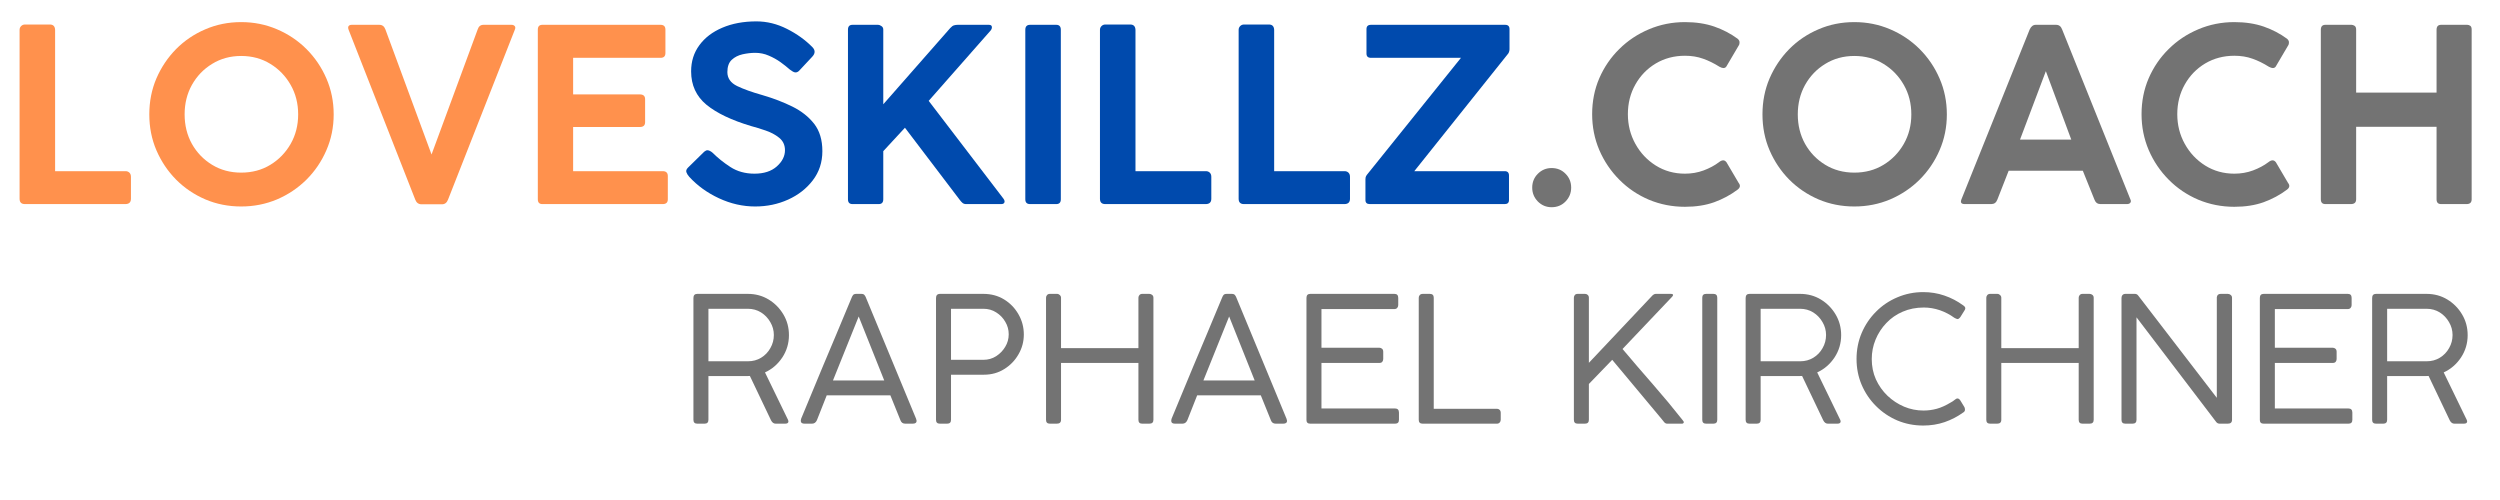 <svg xmlns="http://www.w3.org/2000/svg" xmlns:xlink="http://www.w3.org/1999/xlink" zoomAndPan="magnify" viewBox="0 0 375 75" preserveAspectRatio="xMidYMid meet" version="1.0"><defs><g/></defs><g fill="#ff914d" fill-opacity="1"><g transform="translate(0, 30.613)"><g><path d="M 2.938 -0.797 L 2.938 -26.141 C 2.938 -26.359 3.016 -26.547 3.172 -26.703 C 3.328 -26.859 3.523 -26.938 3.766 -26.938 L 7.469 -26.938 C 7.977 -26.938 8.242 -26.672 8.266 -26.141 L 8.266 -4.938 L 18.844 -4.938 C 19.062 -4.938 19.25 -4.863 19.406 -4.719 C 19.562 -4.57 19.641 -4.363 19.641 -4.094 L 19.641 -0.797 C 19.641 -0.285 19.375 -0.02 18.844 0 L 3.734 0 C 3.203 0 2.938 -0.266 2.938 -0.797 Z M 2.938 -0.797 "/></g></g></g><g fill="#ff914d" fill-opacity="1"><g transform="translate(20.802, 30.613)"><g><path d="M 29.25 -13.453 C 29.25 -11.535 28.883 -9.742 28.156 -8.078 C 27.438 -6.41 26.441 -4.941 25.172 -3.672 C 23.898 -2.41 22.426 -1.422 20.75 -0.703 C 19.07 0.004 17.281 0.359 15.375 0.359 C 13.457 0.359 11.664 0.004 10 -0.703 C 8.332 -1.422 6.867 -2.41 5.609 -3.672 C 4.359 -4.941 3.375 -6.41 2.656 -8.078 C 1.945 -9.742 1.594 -11.535 1.594 -13.453 C 1.594 -15.379 1.945 -17.176 2.656 -18.844 C 3.375 -20.508 4.359 -21.977 5.609 -23.25 C 6.867 -24.52 8.332 -25.508 10 -26.219 C 11.664 -26.938 13.457 -27.297 15.375 -27.297 C 17.281 -27.297 19.07 -26.938 20.75 -26.219 C 22.426 -25.508 23.898 -24.52 25.172 -23.25 C 26.441 -21.977 27.438 -20.508 28.156 -18.844 C 28.883 -17.176 29.25 -15.379 29.25 -13.453 Z M 23.922 -13.453 C 23.922 -15.086 23.547 -16.562 22.797 -17.875 C 22.047 -19.195 21.031 -20.25 19.75 -21.031 C 18.469 -21.82 17.008 -22.219 15.375 -22.219 C 13.75 -22.219 12.297 -21.82 11.016 -21.031 C 9.734 -20.25 8.723 -19.195 7.984 -17.875 C 7.254 -16.562 6.891 -15.086 6.891 -13.453 C 6.891 -11.828 7.254 -10.352 7.984 -9.031 C 8.723 -7.719 9.734 -6.672 11.016 -5.891 C 12.297 -5.109 13.75 -4.719 15.375 -4.719 C 17.008 -4.719 18.469 -5.109 19.75 -5.891 C 21.031 -6.672 22.047 -7.719 22.797 -9.031 C 23.547 -10.352 23.922 -11.828 23.922 -13.453 Z M 23.922 -13.453 "/></g></g></g><g fill="#ff914d" fill-opacity="1"><g transform="translate(51.715, 30.613)"><g><path d="M 25.484 -26.094 L 15.484 -0.656 C 15.305 -0.195 15.004 0.031 14.578 0.031 L 11.531 0.031 C 11.07 0.031 10.754 -0.195 10.578 -0.656 L 0.578 -26.141 C 0.484 -26.398 0.484 -26.586 0.578 -26.703 C 0.672 -26.828 0.828 -26.891 1.047 -26.891 L 5.188 -26.891 C 5.625 -26.891 5.926 -26.66 6.094 -26.203 L 13.016 -7.438 L 19.938 -26.203 C 20.082 -26.66 20.375 -26.891 20.812 -26.891 L 25.016 -26.891 C 25.234 -26.891 25.395 -26.82 25.5 -26.688 C 25.613 -26.562 25.609 -26.363 25.484 -26.094 Z M 25.484 -26.094 "/></g></g></g><g fill="#ff914d" fill-opacity="1"><g transform="translate(77.735, 30.613)"><g><path d="M 2.938 -0.719 L 2.938 -26.172 C 2.938 -26.648 3.164 -26.891 3.625 -26.891 L 21.344 -26.891 C 21.832 -26.891 22.078 -26.648 22.078 -26.172 L 22.078 -22.656 C 22.078 -22.176 21.832 -21.938 21.344 -21.938 L 8.234 -21.938 L 8.234 -16.453 L 18.234 -16.453 C 18.766 -16.453 19.031 -16.211 19.031 -15.734 L 19.031 -12.281 C 19.031 -11.801 18.766 -11.562 18.234 -11.562 L 8.234 -11.562 L 8.234 -4.938 L 21.672 -4.938 C 22.18 -4.938 22.438 -4.691 22.438 -4.203 L 22.438 -0.719 C 22.438 -0.238 22.18 0 21.672 0 L 3.625 0 C 3.164 0 2.938 -0.238 2.938 -0.719 Z M 2.938 -0.719 "/></g></g></g><g fill="#004aad" fill-opacity="1"><g transform="translate(101.027, 30.613)"><g><path d="M 2.359 -4.094 C 2.16 -4.312 2.02 -4.535 1.938 -4.766 C 1.852 -4.992 1.93 -5.227 2.172 -5.469 L 4.609 -7.859 C 4.797 -8.004 4.953 -8.078 5.078 -8.078 C 5.191 -8.078 5.32 -8.039 5.469 -7.969 C 5.613 -7.895 5.75 -7.801 5.875 -7.688 C 6.625 -6.938 7.508 -6.227 8.531 -5.562 C 9.562 -4.895 10.766 -4.562 12.141 -4.562 C 13.566 -4.562 14.688 -4.926 15.5 -5.656 C 16.312 -6.383 16.719 -7.191 16.719 -8.078 C 16.719 -8.859 16.426 -9.484 15.844 -9.953 C 15.258 -10.422 14.57 -10.785 13.781 -11.047 C 13 -11.316 12.285 -11.535 11.641 -11.703 C 8.711 -12.578 6.477 -13.645 4.938 -14.906 C 3.406 -16.176 2.641 -17.844 2.641 -19.906 C 2.641 -21.406 3.051 -22.711 3.875 -23.828 C 4.695 -24.953 5.844 -25.828 7.312 -26.453 C 8.789 -27.086 10.5 -27.406 12.438 -27.406 C 14.008 -27.406 15.535 -27.031 17.016 -26.281 C 18.504 -25.531 19.781 -24.613 20.844 -23.531 C 21.281 -23.07 21.27 -22.598 20.812 -22.109 L 18.812 -19.969 C 18.645 -19.82 18.477 -19.75 18.312 -19.75 C 18.164 -19.75 18.02 -19.797 17.875 -19.891 C 17.727 -19.992 17.582 -20.094 17.438 -20.188 C 17.051 -20.531 16.594 -20.895 16.062 -21.281 C 15.531 -21.664 14.941 -21.992 14.297 -22.266 C 13.66 -22.547 12.977 -22.688 12.25 -22.688 C 11.645 -22.688 11.016 -22.613 10.359 -22.469 C 9.711 -22.32 9.172 -22.047 8.734 -21.641 C 8.297 -21.234 8.078 -20.617 8.078 -19.797 C 8.078 -18.879 8.566 -18.18 9.547 -17.703 C 10.523 -17.234 11.789 -16.781 13.344 -16.344 C 14.988 -15.863 16.484 -15.289 17.828 -14.625 C 19.18 -13.957 20.27 -13.098 21.094 -12.047 C 21.914 -10.992 22.328 -9.625 22.328 -7.938 C 22.328 -6.27 21.848 -4.812 20.891 -3.562 C 19.941 -2.32 18.707 -1.359 17.188 -0.672 C 15.664 0.016 14.02 0.359 12.25 0.359 C 10.395 0.359 8.582 -0.051 6.812 -0.875 C 5.051 -1.695 3.566 -2.77 2.359 -4.094 Z M 2.359 -4.094 "/></g></g></g><g fill="#004aad" fill-opacity="1"><g transform="translate(124.257, 30.613)"><g><path d="M 24.359 -26.062 L 15.047 -15.484 L 26.25 -0.828 C 26.414 -0.609 26.469 -0.414 26.406 -0.25 C 26.344 -0.082 26.18 0 25.922 0 L 20.656 0 C 20.445 0 20.27 -0.055 20.125 -0.172 C 19.977 -0.297 19.832 -0.457 19.688 -0.656 L 11.484 -11.453 L 8.234 -7.938 L 8.234 -0.719 C 8.234 -0.238 8.004 0 7.547 0 L 3.625 0 C 3.164 0 2.938 -0.238 2.938 -0.719 L 2.938 -26.172 C 2.938 -26.648 3.164 -26.891 3.625 -26.891 L 7.469 -26.891 C 7.613 -26.891 7.773 -26.828 7.953 -26.703 C 8.141 -26.586 8.234 -26.41 8.234 -26.172 L 8.234 -14.969 L 18.266 -26.391 C 18.484 -26.629 18.676 -26.77 18.844 -26.812 C 19.02 -26.863 19.203 -26.891 19.391 -26.891 L 24.062 -26.891 C 24.332 -26.891 24.484 -26.801 24.516 -26.625 C 24.555 -26.445 24.504 -26.258 24.359 -26.062 Z M 24.359 -26.062 "/></g></g></g><g fill="#004aad" fill-opacity="1"><g transform="translate(150.858, 30.613)"><g><path d="M 2.938 -0.719 L 2.938 -26.141 C 2.938 -26.641 3.176 -26.891 3.656 -26.891 L 7.578 -26.891 C 8.035 -26.891 8.266 -26.641 8.266 -26.141 L 8.266 -0.719 C 8.266 -0.238 8.035 0 7.578 0 L 3.656 0 C 3.176 0 2.938 -0.238 2.938 -0.719 Z M 2.938 -0.719 "/></g></g></g><g fill="#004aad" fill-opacity="1"><g transform="translate(162.056, 30.613)"><g><path d="M 2.938 -0.797 L 2.938 -26.141 C 2.938 -26.359 3.016 -26.547 3.172 -26.703 C 3.328 -26.859 3.523 -26.938 3.766 -26.938 L 7.469 -26.938 C 7.977 -26.938 8.242 -26.672 8.266 -26.141 L 8.266 -4.938 L 18.844 -4.938 C 19.062 -4.938 19.25 -4.863 19.406 -4.719 C 19.562 -4.57 19.641 -4.363 19.641 -4.094 L 19.641 -0.797 C 19.641 -0.285 19.375 -0.02 18.844 0 L 3.734 0 C 3.203 0 2.938 -0.266 2.938 -0.797 Z M 2.938 -0.797 "/></g></g></g><g fill="#004aad" fill-opacity="1"><g transform="translate(182.858, 30.613)"><g><path d="M 2.938 -0.797 L 2.938 -26.141 C 2.938 -26.359 3.016 -26.547 3.172 -26.703 C 3.328 -26.859 3.523 -26.938 3.766 -26.938 L 7.469 -26.938 C 7.977 -26.938 8.242 -26.672 8.266 -26.141 L 8.266 -4.938 L 18.844 -4.938 C 19.062 -4.938 19.25 -4.863 19.406 -4.719 C 19.562 -4.57 19.641 -4.363 19.641 -4.094 L 19.641 -0.797 C 19.641 -0.285 19.375 -0.02 18.844 0 L 3.734 0 C 3.203 0 2.938 -0.266 2.938 -0.797 Z M 2.938 -0.797 "/></g></g></g><g fill="#004aad" fill-opacity="1"><g transform="translate(203.66, 30.613)"><g><path d="M 2 -26.891 L 22.109 -26.891 C 22.547 -26.891 22.766 -26.676 22.766 -26.25 L 22.766 -23.234 C 22.766 -23.086 22.738 -22.945 22.688 -22.812 C 22.645 -22.688 22.598 -22.598 22.547 -22.547 L 8.484 -4.938 L 22.047 -4.938 C 22.473 -4.938 22.688 -4.719 22.688 -4.281 L 22.688 -0.609 C 22.688 -0.203 22.473 0 22.047 0 L 1.812 0 C 1.375 0 1.156 -0.203 1.156 -0.609 L 1.156 -3.734 C 1.156 -3.828 1.164 -3.926 1.188 -4.031 C 1.219 -4.145 1.281 -4.266 1.375 -4.391 L 15.484 -21.938 L 2 -21.938 C 1.539 -21.938 1.312 -22.148 1.312 -22.578 L 1.312 -26.25 C 1.312 -26.676 1.539 -26.891 2 -26.891 Z M 2 -26.891 "/></g></g></g><g fill="#737373" fill-opacity="1"><g transform="translate(227.66, 30.613)"><g><path d="M 2.172 -2.469 C 2.172 -3.289 2.453 -3.984 3.016 -4.547 C 3.586 -5.117 4.273 -5.406 5.078 -5.406 C 5.922 -5.406 6.617 -5.117 7.172 -4.547 C 7.734 -3.984 8.016 -3.289 8.016 -2.469 C 8.016 -1.664 7.734 -0.973 7.172 -0.391 C 6.617 0.18 5.922 0.469 5.078 0.469 C 4.273 0.469 3.586 0.18 3.016 -0.391 C 2.453 -0.973 2.172 -1.664 2.172 -2.469 Z M 2.172 -2.469 "/></g></g></g><g fill="#737373" fill-opacity="1"><g transform="translate(237.228, 30.613)"><g><path d="M 20.594 -6.266 C 20.832 -6.461 21.051 -6.562 21.25 -6.562 C 21.438 -6.562 21.602 -6.461 21.75 -6.266 L 23.562 -3.188 C 23.875 -2.801 23.812 -2.453 23.375 -2.141 C 22.344 -1.367 21.188 -0.75 19.906 -0.281 C 18.625 0.176 17.16 0.406 15.516 0.406 C 13.609 0.406 11.805 0.051 10.109 -0.656 C 8.422 -1.375 6.941 -2.375 5.672 -3.656 C 4.398 -4.938 3.398 -6.414 2.672 -8.094 C 1.953 -9.781 1.594 -11.578 1.594 -13.484 C 1.594 -15.422 1.953 -17.223 2.672 -18.891 C 3.398 -20.555 4.398 -22.016 5.672 -23.266 C 6.941 -24.523 8.422 -25.508 10.109 -26.219 C 11.805 -26.938 13.609 -27.297 15.516 -27.297 C 17.16 -27.297 18.629 -27.07 19.922 -26.625 C 21.211 -26.176 22.379 -25.566 23.422 -24.797 C 23.609 -24.629 23.703 -24.457 23.703 -24.281 C 23.703 -24.113 23.68 -23.984 23.641 -23.891 L 21.719 -20.625 C 21.613 -20.477 21.469 -20.406 21.281 -20.406 C 21.133 -20.406 20.941 -20.469 20.703 -20.594 C 19.859 -21.125 19.031 -21.531 18.219 -21.812 C 17.406 -22.102 16.504 -22.25 15.516 -22.25 C 13.898 -22.25 12.441 -21.863 11.141 -21.094 C 9.848 -20.32 8.828 -19.27 8.078 -17.938 C 7.328 -16.613 6.953 -15.129 6.953 -13.484 C 6.953 -11.867 7.328 -10.383 8.078 -9.031 C 8.828 -7.676 9.848 -6.594 11.141 -5.781 C 12.441 -4.969 13.898 -4.562 15.516 -4.562 C 16.504 -4.562 17.438 -4.723 18.312 -5.047 C 19.195 -5.379 19.957 -5.785 20.594 -6.266 Z M 20.594 -6.266 "/></g></g></g><g fill="#737373" fill-opacity="1"><g transform="translate(262.777, 30.613)"><g><path d="M 29.25 -13.453 C 29.25 -11.535 28.883 -9.742 28.156 -8.078 C 27.438 -6.41 26.441 -4.941 25.172 -3.672 C 23.898 -2.41 22.426 -1.422 20.75 -0.703 C 19.07 0.004 17.281 0.359 15.375 0.359 C 13.457 0.359 11.664 0.004 10 -0.703 C 8.332 -1.422 6.867 -2.41 5.609 -3.672 C 4.359 -4.941 3.375 -6.41 2.656 -8.078 C 1.945 -9.742 1.594 -11.535 1.594 -13.453 C 1.594 -15.379 1.945 -17.176 2.656 -18.844 C 3.375 -20.508 4.359 -21.977 5.609 -23.25 C 6.867 -24.52 8.332 -25.508 10 -26.219 C 11.664 -26.938 13.457 -27.297 15.375 -27.297 C 17.281 -27.297 19.07 -26.938 20.75 -26.219 C 22.426 -25.508 23.898 -24.52 25.172 -23.25 C 26.441 -21.977 27.438 -20.508 28.156 -18.844 C 28.883 -17.176 29.25 -15.379 29.25 -13.453 Z M 23.922 -13.453 C 23.922 -15.086 23.547 -16.562 22.797 -17.875 C 22.047 -19.195 21.031 -20.25 19.75 -21.031 C 18.469 -21.82 17.008 -22.219 15.375 -22.219 C 13.75 -22.219 12.297 -21.82 11.016 -21.031 C 9.734 -20.25 8.723 -19.195 7.984 -17.875 C 7.254 -16.562 6.891 -15.086 6.891 -13.453 C 6.891 -11.828 7.254 -10.352 7.984 -9.031 C 8.723 -7.719 9.734 -6.672 11.016 -5.891 C 12.297 -5.109 13.75 -4.719 15.375 -4.719 C 17.008 -4.719 18.469 -5.109 19.75 -5.891 C 21.031 -6.672 22.047 -7.719 22.797 -9.031 C 23.547 -10.352 23.922 -11.828 23.922 -13.453 Z M 23.922 -13.453 "/></g></g></g><g fill="#737373" fill-opacity="1"><g transform="translate(293.69, 30.613)"><g><path d="M 0.547 -0.766 L 10.766 -26.203 C 10.984 -26.66 11.285 -26.891 11.672 -26.891 L 14.719 -26.891 C 15.156 -26.891 15.457 -26.66 15.625 -26.203 L 25.844 -0.766 C 25.969 -0.523 25.973 -0.336 25.859 -0.203 C 25.754 -0.066 25.582 0 25.344 0 L 21.391 0 C 20.953 0 20.648 -0.219 20.484 -0.656 L 18.734 -5 L 7.609 -5 L 5.906 -0.656 C 5.738 -0.219 5.438 0 5 0 L 1.016 0 C 0.484 0 0.328 -0.254 0.547 -0.766 Z M 13.188 -19.938 L 9.312 -9.672 L 17 -9.672 Z M 13.188 -19.938 "/></g></g></g><g fill="#737373" fill-opacity="1"><g transform="translate(319.638, 30.613)"><g><path d="M 20.594 -6.266 C 20.832 -6.461 21.051 -6.562 21.25 -6.562 C 21.438 -6.562 21.602 -6.461 21.75 -6.266 L 23.562 -3.188 C 23.875 -2.801 23.812 -2.453 23.375 -2.141 C 22.344 -1.367 21.188 -0.75 19.906 -0.281 C 18.625 0.176 17.16 0.406 15.516 0.406 C 13.609 0.406 11.805 0.051 10.109 -0.656 C 8.422 -1.375 6.941 -2.375 5.672 -3.656 C 4.398 -4.938 3.398 -6.414 2.672 -8.094 C 1.953 -9.781 1.594 -11.578 1.594 -13.484 C 1.594 -15.422 1.953 -17.223 2.672 -18.891 C 3.398 -20.555 4.398 -22.016 5.672 -23.266 C 6.941 -24.523 8.422 -25.508 10.109 -26.219 C 11.805 -26.938 13.609 -27.297 15.516 -27.297 C 17.16 -27.297 18.629 -27.07 19.922 -26.625 C 21.211 -26.176 22.379 -25.566 23.422 -24.797 C 23.609 -24.629 23.703 -24.457 23.703 -24.281 C 23.703 -24.113 23.68 -23.984 23.641 -23.891 L 21.719 -20.625 C 21.613 -20.477 21.469 -20.406 21.281 -20.406 C 21.133 -20.406 20.941 -20.469 20.703 -20.594 C 19.859 -21.125 19.031 -21.531 18.219 -21.812 C 17.406 -22.102 16.504 -22.25 15.516 -22.25 C 13.898 -22.25 12.441 -21.863 11.141 -21.094 C 9.848 -20.32 8.828 -19.27 8.078 -17.938 C 7.328 -16.613 6.953 -15.129 6.953 -13.484 C 6.953 -11.867 7.328 -10.383 8.078 -9.031 C 8.828 -7.676 9.848 -6.594 11.141 -5.781 C 12.441 -4.969 13.898 -4.562 15.516 -4.562 C 16.504 -4.562 17.438 -4.723 18.312 -5.047 C 19.195 -5.379 19.957 -5.785 20.594 -6.266 Z M 20.594 -6.266 "/></g></g></g><g fill="#737373" fill-opacity="1"><g transform="translate(345.187, 30.613)"><g><path d="M 20.297 -0.719 L 20.297 -11.594 L 8.234 -11.594 L 8.234 -0.719 C 8.234 -0.238 7.969 0 7.438 0 L 3.625 0 C 3.164 0 2.938 -0.238 2.938 -0.719 L 2.938 -26.141 C 2.938 -26.641 3.164 -26.891 3.625 -26.891 L 7.547 -26.891 C 7.68 -26.891 7.828 -26.844 7.984 -26.75 C 8.148 -26.656 8.234 -26.461 8.234 -26.172 L 8.234 -16.719 L 20.297 -16.719 L 20.297 -26.141 C 20.297 -26.641 20.523 -26.891 20.984 -26.891 L 24.906 -26.891 C 25.051 -26.891 25.195 -26.844 25.344 -26.75 C 25.488 -26.656 25.562 -26.461 25.562 -26.172 L 25.562 -0.719 C 25.562 -0.238 25.305 0 24.797 0 L 20.984 0 C 20.523 0 20.297 -0.238 20.297 -0.719 Z M 20.297 -0.719 "/></g></g></g><g fill="#737373" fill-opacity="1"><g transform="translate(101.889, 63.55)"><g><path d="M 14.188 -13.297 C 14.188 -13.992 14.008 -14.641 13.656 -15.234 C 13.312 -15.836 12.848 -16.32 12.266 -16.688 C 11.68 -17.051 11.02 -17.234 10.281 -17.234 L 4.375 -17.234 L 4.375 -9.359 L 10.312 -9.359 C 11.039 -9.359 11.695 -9.535 12.281 -9.891 C 12.875 -10.254 13.336 -10.738 13.672 -11.344 C 14.016 -11.945 14.188 -12.598 14.188 -13.297 Z M 2.125 -0.578 L 2.125 -18.844 C 2.125 -19.258 2.316 -19.469 2.703 -19.469 L 10.281 -19.469 C 11.438 -19.469 12.477 -19.188 13.406 -18.625 C 14.332 -18.062 15.07 -17.312 15.625 -16.375 C 16.176 -15.445 16.453 -14.414 16.453 -13.281 C 16.453 -12.051 16.117 -10.93 15.453 -9.922 C 14.785 -8.922 13.922 -8.176 12.859 -7.688 L 16.312 -0.578 C 16.332 -0.523 16.348 -0.477 16.359 -0.438 C 16.367 -0.406 16.375 -0.375 16.375 -0.344 C 16.375 -0.113 16.211 0 15.891 0 L 14.453 0 C 14.172 0 13.941 -0.164 13.766 -0.5 L 10.594 -7.156 C 10.539 -7.156 10.398 -7.148 10.172 -7.141 C 9.953 -7.141 9.727 -7.141 9.5 -7.141 C 9.27 -7.141 9.094 -7.141 8.969 -7.141 L 4.375 -7.141 L 4.375 -0.578 C 4.375 -0.191 4.18 0 3.797 0 L 2.703 0 C 2.316 0 2.125 -0.191 2.125 -0.578 Z M 2.125 -0.578 "/></g></g></g><g fill="#737373" fill-opacity="1"><g transform="translate(119.493, 63.55)"><g><path d="M 4.516 -4.25 L 3.047 -0.531 C 2.891 -0.176 2.645 0 2.312 0 L 1.188 0 C 0.812 0 0.625 -0.141 0.625 -0.422 C 0.625 -0.504 0.633 -0.582 0.656 -0.656 C 0.676 -0.727 0.688 -0.766 0.688 -0.766 C 1.945 -3.805 3.008 -6.367 3.875 -8.453 C 4.75 -10.547 5.469 -12.254 6.031 -13.578 C 6.594 -14.91 7.023 -15.945 7.328 -16.688 C 7.641 -17.438 7.863 -17.973 8 -18.297 C 8.145 -18.617 8.227 -18.816 8.25 -18.891 C 8.281 -18.961 8.297 -19 8.297 -19 C 8.328 -19.082 8.383 -19.18 8.469 -19.297 C 8.562 -19.41 8.723 -19.469 8.953 -19.469 L 9.703 -19.469 C 9.93 -19.469 10.086 -19.41 10.172 -19.297 C 10.266 -19.18 10.328 -19.082 10.359 -19 L 17.922 -0.734 C 17.922 -0.734 17.93 -0.691 17.953 -0.609 C 17.984 -0.535 18 -0.473 18 -0.422 C 18 -0.141 17.805 0 17.422 0 L 16.297 0 C 15.941 0 15.703 -0.164 15.578 -0.5 L 14.062 -4.25 Z M 9.312 -16.078 L 5.453 -6.484 L 13.141 -6.484 Z M 9.312 -16.078 "/></g></g></g><g fill="#737373" fill-opacity="1"><g transform="translate(138.277, 63.55)"><g><path d="M 2.125 -0.578 L 2.125 -18.844 C 2.125 -19.258 2.328 -19.469 2.734 -19.469 L 9.234 -19.469 C 10.391 -19.469 11.422 -19.191 12.328 -18.641 C 13.234 -18.086 13.953 -17.348 14.484 -16.422 C 15.023 -15.492 15.297 -14.477 15.297 -13.375 C 15.297 -12.312 15.031 -11.32 14.5 -10.406 C 13.977 -9.488 13.266 -8.75 12.359 -8.188 C 11.461 -7.625 10.445 -7.344 9.312 -7.344 L 4.375 -7.344 L 4.375 -0.578 C 4.375 -0.191 4.18 0 3.797 0 L 2.703 0 C 2.316 0 2.125 -0.191 2.125 -0.578 Z M 13.031 -13.406 C 13.031 -14.082 12.859 -14.707 12.516 -15.281 C 12.18 -15.863 11.727 -16.332 11.156 -16.688 C 10.594 -17.051 9.953 -17.234 9.234 -17.234 L 4.375 -17.234 L 4.375 -9.578 L 9.234 -9.578 C 9.93 -9.578 10.562 -9.754 11.125 -10.109 C 11.695 -10.473 12.156 -10.941 12.5 -11.516 C 12.852 -12.086 13.031 -12.719 13.031 -13.406 Z M 13.031 -13.406 "/></g></g></g><g fill="#737373" fill-opacity="1"><g transform="translate(154.779, 63.55)"><g><path d="M 15.984 -11.328 L 15.984 -18.891 C 15.984 -19.047 16.035 -19.18 16.141 -19.297 C 16.242 -19.41 16.379 -19.469 16.547 -19.469 L 17.625 -19.469 C 17.781 -19.469 17.922 -19.414 18.047 -19.312 C 18.172 -19.207 18.234 -19.066 18.234 -18.891 L 18.234 -0.578 C 18.234 -0.191 18.031 0 17.625 0 L 16.547 0 C 16.172 0 15.984 -0.191 15.984 -0.578 L 15.984 -9.109 L 4.375 -9.109 L 4.375 -0.578 C 4.375 -0.191 4.164 0 3.75 0 L 2.703 0 C 2.316 0 2.125 -0.191 2.125 -0.578 L 2.125 -18.891 C 2.125 -19.047 2.176 -19.18 2.281 -19.297 C 2.383 -19.41 2.523 -19.469 2.703 -19.469 L 3.781 -19.469 C 3.938 -19.469 4.07 -19.41 4.188 -19.297 C 4.312 -19.18 4.375 -19.047 4.375 -18.891 L 4.375 -11.328 Z M 15.984 -11.328 "/></g></g></g><g fill="#737373" fill-opacity="1"><g transform="translate(175.059, 63.55)"><g><path d="M 4.516 -4.25 L 3.047 -0.531 C 2.891 -0.176 2.645 0 2.312 0 L 1.188 0 C 0.812 0 0.625 -0.141 0.625 -0.422 C 0.625 -0.504 0.633 -0.582 0.656 -0.656 C 0.676 -0.727 0.688 -0.766 0.688 -0.766 C 1.945 -3.805 3.008 -6.367 3.875 -8.453 C 4.75 -10.547 5.469 -12.254 6.031 -13.578 C 6.594 -14.91 7.023 -15.945 7.328 -16.688 C 7.641 -17.438 7.863 -17.973 8 -18.297 C 8.145 -18.617 8.227 -18.816 8.25 -18.891 C 8.281 -18.961 8.297 -19 8.297 -19 C 8.328 -19.082 8.383 -19.18 8.469 -19.297 C 8.562 -19.41 8.723 -19.469 8.953 -19.469 L 9.703 -19.469 C 9.93 -19.469 10.086 -19.41 10.172 -19.297 C 10.266 -19.18 10.328 -19.082 10.359 -19 L 17.922 -0.734 C 17.922 -0.734 17.93 -0.691 17.953 -0.609 C 17.984 -0.535 18 -0.473 18 -0.422 C 18 -0.141 17.805 0 17.422 0 L 16.297 0 C 15.941 0 15.703 -0.164 15.578 -0.5 L 14.062 -4.25 Z M 9.312 -16.078 L 5.453 -6.484 L 13.141 -6.484 Z M 9.312 -16.078 "/></g></g></g><g fill="#737373" fill-opacity="1"><g transform="translate(193.844, 63.55)"><g><path d="M 2.703 -19.469 L 15.328 -19.469 C 15.703 -19.469 15.891 -19.266 15.891 -18.859 L 15.891 -17.781 C 15.891 -17.625 15.836 -17.484 15.734 -17.359 C 15.629 -17.242 15.484 -17.188 15.297 -17.188 L 4.375 -17.188 L 4.375 -11.391 L 13.062 -11.391 C 13.219 -11.391 13.352 -11.336 13.469 -11.234 C 13.582 -11.141 13.641 -10.988 13.641 -10.781 L 13.641 -9.703 C 13.641 -9.547 13.594 -9.406 13.5 -9.281 C 13.406 -9.164 13.258 -9.109 13.062 -9.109 L 4.375 -9.109 L 4.375 -2.281 L 15.406 -2.281 C 15.801 -2.281 16 -2.07 16 -1.656 L 16 -0.578 C 16 -0.191 15.805 0 15.422 0 L 2.703 0 C 2.316 0 2.125 -0.18 2.125 -0.547 L 2.125 -18.859 C 2.125 -19.266 2.316 -19.469 2.703 -19.469 Z M 2.703 -19.469 "/></g></g></g><g fill="#737373" fill-opacity="1"><g transform="translate(210.687, 63.55)"><g><path d="M 4.375 -2.234 L 13.859 -2.234 C 14.016 -2.234 14.145 -2.18 14.25 -2.078 C 14.363 -1.973 14.422 -1.82 14.422 -1.625 L 14.422 -0.578 C 14.422 -0.422 14.367 -0.285 14.266 -0.172 C 14.16 -0.055 14.023 0 13.859 0 L 2.703 0 C 2.316 0 2.125 -0.191 2.125 -0.578 L 2.125 -18.891 C 2.125 -19.047 2.176 -19.18 2.281 -19.297 C 2.383 -19.41 2.535 -19.469 2.734 -19.469 L 3.797 -19.469 C 4.18 -19.469 4.375 -19.273 4.375 -18.891 Z M 4.375 -2.234 "/></g></g></g><g fill="#737373" fill-opacity="1"><g transform="translate(225.746, 63.55)"><g/></g></g><g fill="#737373" fill-opacity="1"><g transform="translate(233.957, 63.55)"><g><path d="M 4.375 -5.953 L 4.375 -0.578 C 4.375 -0.191 4.176 0 3.781 0 L 2.703 0 C 2.316 0 2.125 -0.191 2.125 -0.578 L 2.125 -18.891 C 2.125 -19.047 2.172 -19.18 2.266 -19.297 C 2.359 -19.41 2.504 -19.469 2.703 -19.469 L 3.797 -19.469 C 3.961 -19.469 4.098 -19.414 4.203 -19.312 C 4.316 -19.207 4.375 -19.066 4.375 -18.891 L 4.375 -9.125 L 13.766 -19.078 C 13.984 -19.336 14.195 -19.469 14.406 -19.469 L 16.656 -19.469 C 16.883 -19.469 17 -19.414 17 -19.312 C 17 -19.238 16.969 -19.164 16.906 -19.094 C 16.844 -19.031 16.797 -18.977 16.766 -18.938 L 9.422 -11.203 C 10.922 -9.422 12.441 -7.648 13.984 -5.891 C 15.523 -4.129 17.008 -2.344 18.438 -0.531 C 18.562 -0.363 18.625 -0.266 18.625 -0.234 C 18.625 -0.203 18.602 -0.156 18.562 -0.094 C 18.52 -0.031 18.453 0 18.359 0 L 16.109 0 C 15.961 0 15.82 -0.066 15.688 -0.203 C 15.562 -0.348 15.43 -0.508 15.297 -0.688 C 14.066 -2.164 12.832 -3.645 11.594 -5.125 C 10.352 -6.602 9.113 -8.086 7.875 -9.578 Z M 4.375 -5.953 "/></g></g></g><g fill="#737373" fill-opacity="1"><g transform="translate(253.214, 63.55)"><g><path d="M 4.375 -18.891 L 4.375 -0.578 C 4.375 -0.191 4.18 0 3.797 0 L 2.703 0 C 2.316 0 2.125 -0.191 2.125 -0.578 L 2.125 -18.891 C 2.125 -19.273 2.316 -19.469 2.703 -19.469 L 3.797 -19.469 C 4.18 -19.469 4.375 -19.273 4.375 -18.891 Z M 4.375 -18.891 "/></g></g></g><g fill="#737373" fill-opacity="1"><g transform="translate(259.721, 63.55)"><g><path d="M 14.188 -13.297 C 14.188 -13.992 14.008 -14.641 13.656 -15.234 C 13.312 -15.836 12.848 -16.32 12.266 -16.688 C 11.68 -17.051 11.02 -17.234 10.281 -17.234 L 4.375 -17.234 L 4.375 -9.359 L 10.312 -9.359 C 11.039 -9.359 11.695 -9.535 12.281 -9.891 C 12.875 -10.254 13.336 -10.738 13.672 -11.344 C 14.016 -11.945 14.188 -12.598 14.188 -13.297 Z M 2.125 -0.578 L 2.125 -18.844 C 2.125 -19.258 2.316 -19.469 2.703 -19.469 L 10.281 -19.469 C 11.438 -19.469 12.477 -19.188 13.406 -18.625 C 14.332 -18.062 15.07 -17.312 15.625 -16.375 C 16.176 -15.445 16.453 -14.414 16.453 -13.281 C 16.453 -12.051 16.117 -10.93 15.453 -9.922 C 14.785 -8.922 13.922 -8.176 12.859 -7.688 L 16.312 -0.578 C 16.332 -0.523 16.348 -0.477 16.359 -0.438 C 16.367 -0.406 16.375 -0.375 16.375 -0.344 C 16.375 -0.113 16.211 0 15.891 0 L 14.453 0 C 14.172 0 13.941 -0.164 13.766 -0.5 L 10.594 -7.156 C 10.539 -7.156 10.398 -7.148 10.172 -7.141 C 9.953 -7.141 9.727 -7.141 9.5 -7.141 C 9.27 -7.141 9.094 -7.141 8.969 -7.141 L 4.375 -7.141 L 4.375 -0.578 C 4.375 -0.191 4.18 0 3.797 0 L 2.703 0 C 2.316 0 2.125 -0.191 2.125 -0.578 Z M 2.125 -0.578 "/></g></g></g><g fill="#737373" fill-opacity="1"><g transform="translate(277.325, 63.55)"><g><path d="M 17.125 -17.766 C 17.352 -17.617 17.469 -17.469 17.469 -17.312 C 17.469 -17.238 17.445 -17.16 17.406 -17.078 C 17.363 -16.992 17.32 -16.926 17.281 -16.875 L 16.734 -16 C 16.578 -15.789 16.43 -15.688 16.297 -15.688 C 16.242 -15.707 16.176 -15.727 16.094 -15.75 C 16.02 -15.781 15.926 -15.828 15.812 -15.891 C 15.164 -16.367 14.445 -16.742 13.656 -17.016 C 12.863 -17.285 12.062 -17.422 11.25 -17.422 C 10.094 -17.422 9.035 -17.211 8.078 -16.797 C 7.129 -16.391 6.312 -15.82 5.625 -15.094 C 4.938 -14.375 4.398 -13.551 4.016 -12.625 C 3.629 -11.695 3.438 -10.719 3.438 -9.688 C 3.438 -8.594 3.645 -7.578 4.062 -6.641 C 4.488 -5.711 5.066 -4.895 5.797 -4.188 C 6.535 -3.488 7.367 -2.941 8.297 -2.547 C 9.223 -2.16 10.191 -1.969 11.203 -1.969 C 11.867 -1.969 12.531 -2.055 13.188 -2.234 C 13.844 -2.41 14.555 -2.734 15.328 -3.203 C 15.492 -3.285 15.664 -3.398 15.844 -3.547 C 16.02 -3.703 16.172 -3.781 16.297 -3.781 C 16.453 -3.781 16.598 -3.676 16.734 -3.469 L 17.344 -2.469 C 17.395 -2.344 17.422 -2.219 17.422 -2.094 C 17.422 -1.906 17.32 -1.758 17.125 -1.656 C 16.301 -1.062 15.383 -0.586 14.375 -0.234 C 13.375 0.109 12.301 0.281 11.156 0.281 C 9.77 0.281 8.473 0.023 7.266 -0.484 C 6.055 -1.004 4.992 -1.723 4.078 -2.641 C 3.16 -3.555 2.441 -4.617 1.922 -5.828 C 1.41 -7.035 1.156 -8.328 1.156 -9.703 C 1.156 -11.086 1.41 -12.383 1.922 -13.594 C 2.441 -14.812 3.16 -15.879 4.078 -16.797 C 4.992 -17.723 6.062 -18.441 7.281 -18.953 C 8.5 -19.473 9.797 -19.734 11.172 -19.734 C 12.273 -19.734 13.328 -19.562 14.328 -19.219 C 15.336 -18.875 16.27 -18.391 17.125 -17.766 Z M 17.125 -17.766 "/></g></g></g><g fill="#737373" fill-opacity="1"><g transform="translate(295.82, 63.55)"><g><path d="M 15.984 -11.328 L 15.984 -18.891 C 15.984 -19.047 16.035 -19.18 16.141 -19.297 C 16.242 -19.41 16.379 -19.469 16.547 -19.469 L 17.625 -19.469 C 17.781 -19.469 17.922 -19.414 18.047 -19.312 C 18.172 -19.207 18.234 -19.066 18.234 -18.891 L 18.234 -0.578 C 18.234 -0.191 18.031 0 17.625 0 L 16.547 0 C 16.172 0 15.984 -0.191 15.984 -0.578 L 15.984 -9.109 L 4.375 -9.109 L 4.375 -0.578 C 4.375 -0.191 4.164 0 3.75 0 L 2.703 0 C 2.316 0 2.125 -0.191 2.125 -0.578 L 2.125 -18.891 C 2.125 -19.047 2.176 -19.18 2.281 -19.297 C 2.383 -19.41 2.523 -19.469 2.703 -19.469 L 3.781 -19.469 C 3.938 -19.469 4.07 -19.41 4.188 -19.297 C 4.312 -19.18 4.375 -19.047 4.375 -18.891 L 4.375 -11.328 Z M 15.984 -11.328 "/></g></g></g><g fill="#737373" fill-opacity="1"><g transform="translate(316.1, 63.55)"><g><path d="M 18.078 0 L 16.844 0 C 16.645 0 16.477 -0.078 16.344 -0.234 L 4.375 -15.953 L 4.375 -0.578 C 4.375 -0.191 4.176 0 3.781 0 L 2.703 0 C 2.316 0 2.125 -0.191 2.125 -0.578 L 2.125 -18.859 C 2.125 -19.035 2.176 -19.18 2.281 -19.297 C 2.383 -19.41 2.523 -19.469 2.703 -19.469 L 4.141 -19.469 C 4.348 -19.469 4.516 -19.379 4.641 -19.203 L 16.422 -3.875 L 16.422 -18.969 C 16.473 -19.301 16.664 -19.469 17 -19.469 L 18.078 -19.469 C 18.234 -19.469 18.375 -19.414 18.5 -19.312 C 18.633 -19.207 18.703 -19.066 18.703 -18.891 L 18.703 -0.578 C 18.703 -0.191 18.492 0 18.078 0 Z M 18.078 0 "/></g></g></g><g fill="#737373" fill-opacity="1"><g transform="translate(336.853, 63.55)"><g><path d="M 2.703 -19.469 L 15.328 -19.469 C 15.703 -19.469 15.891 -19.266 15.891 -18.859 L 15.891 -17.781 C 15.891 -17.625 15.836 -17.484 15.734 -17.359 C 15.629 -17.242 15.484 -17.188 15.297 -17.188 L 4.375 -17.188 L 4.375 -11.391 L 13.062 -11.391 C 13.219 -11.391 13.352 -11.336 13.469 -11.234 C 13.582 -11.141 13.641 -10.988 13.641 -10.781 L 13.641 -9.703 C 13.641 -9.547 13.594 -9.406 13.5 -9.281 C 13.406 -9.164 13.258 -9.109 13.062 -9.109 L 4.375 -9.109 L 4.375 -2.281 L 15.406 -2.281 C 15.801 -2.281 16 -2.07 16 -1.656 L 16 -0.578 C 16 -0.191 15.805 0 15.422 0 L 2.703 0 C 2.316 0 2.125 -0.18 2.125 -0.547 L 2.125 -18.859 C 2.125 -19.266 2.316 -19.469 2.703 -19.469 Z M 2.703 -19.469 "/></g></g></g><g fill="#737373" fill-opacity="1"><g transform="translate(353.696, 63.55)"><g><path d="M 14.188 -13.297 C 14.188 -13.992 14.008 -14.641 13.656 -15.234 C 13.312 -15.836 12.848 -16.32 12.266 -16.688 C 11.68 -17.051 11.02 -17.234 10.281 -17.234 L 4.375 -17.234 L 4.375 -9.359 L 10.312 -9.359 C 11.039 -9.359 11.695 -9.535 12.281 -9.891 C 12.875 -10.254 13.336 -10.738 13.672 -11.344 C 14.016 -11.945 14.188 -12.598 14.188 -13.297 Z M 2.125 -0.578 L 2.125 -18.844 C 2.125 -19.258 2.316 -19.469 2.703 -19.469 L 10.281 -19.469 C 11.438 -19.469 12.477 -19.188 13.406 -18.625 C 14.332 -18.062 15.07 -17.312 15.625 -16.375 C 16.176 -15.445 16.453 -14.414 16.453 -13.281 C 16.453 -12.051 16.117 -10.93 15.453 -9.922 C 14.785 -8.922 13.922 -8.176 12.859 -7.688 L 16.312 -0.578 C 16.332 -0.523 16.348 -0.477 16.359 -0.438 C 16.367 -0.406 16.375 -0.375 16.375 -0.344 C 16.375 -0.113 16.211 0 15.891 0 L 14.453 0 C 14.172 0 13.941 -0.164 13.766 -0.5 L 10.594 -7.156 C 10.539 -7.156 10.398 -7.148 10.172 -7.141 C 9.953 -7.141 9.727 -7.141 9.5 -7.141 C 9.27 -7.141 9.094 -7.141 8.969 -7.141 L 4.375 -7.141 L 4.375 -0.578 C 4.375 -0.191 4.18 0 3.797 0 L 2.703 0 C 2.316 0 2.125 -0.191 2.125 -0.578 Z M 2.125 -0.578 "/></g></g></g></svg>
